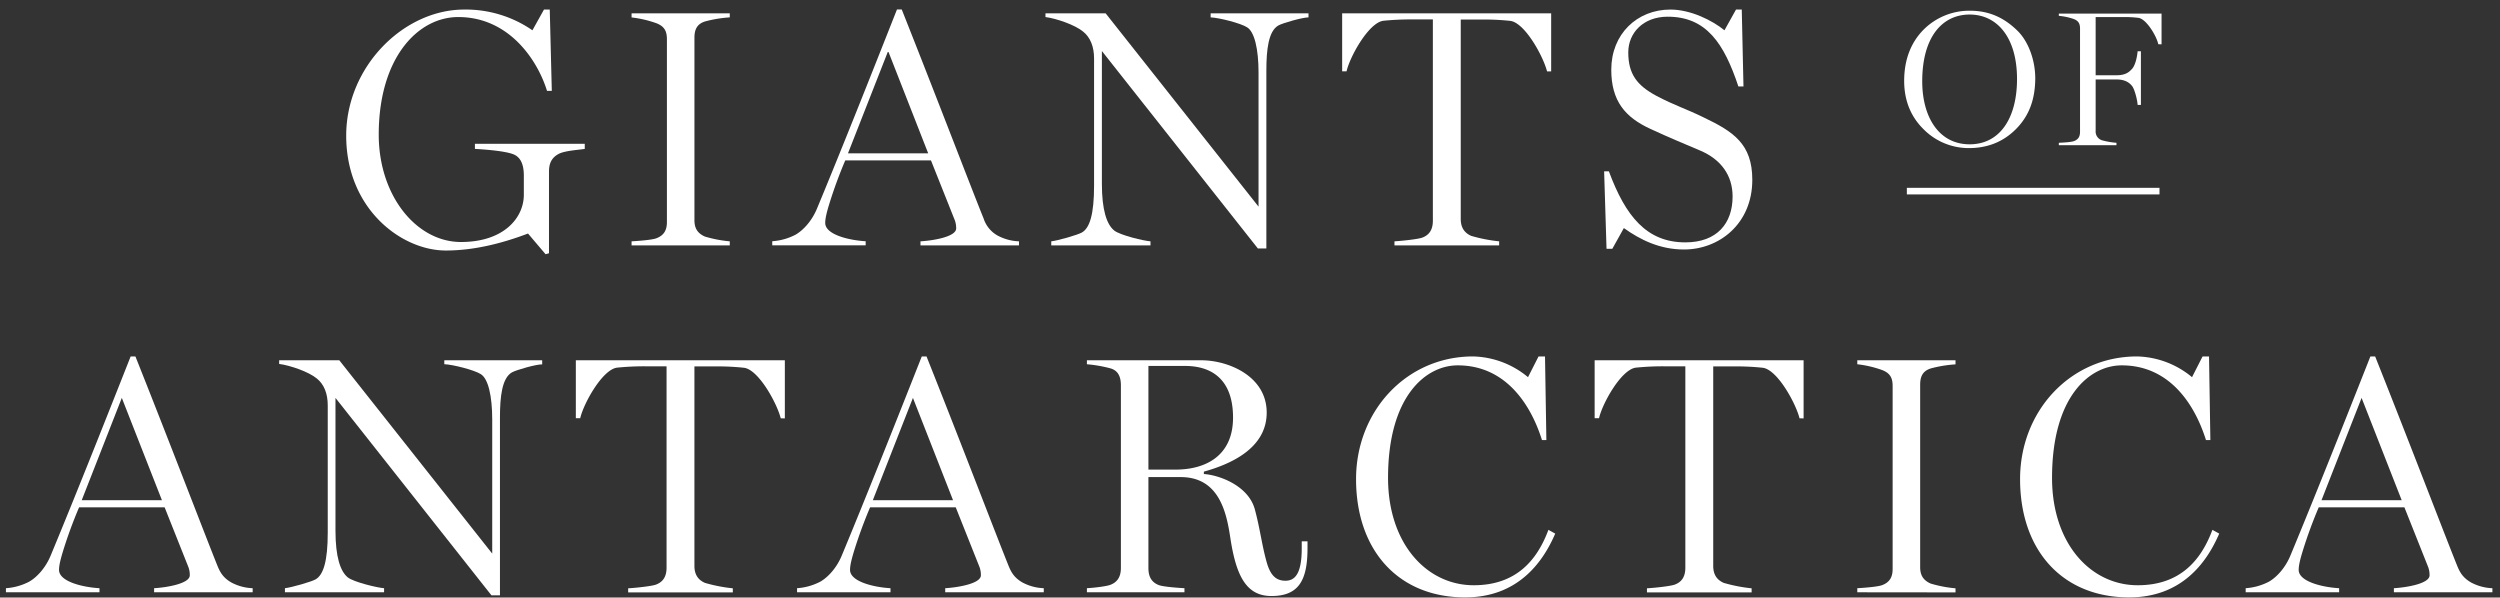 <?xml version="1.0"?>
<svg xmlns="http://www.w3.org/2000/svg" id="Layer_1" data-name="Layer 1" viewBox="0 0 1138 272">
  <rect x="0" y="0" width="1138" height="272" fill="#333333" stroke="none"/>
  <defs>
    <style>.cls-1{fill:#fff;}</style>
  </defs>
  <title>Artboard 1_top</title>
  <path class="cls-1" d="M254.54,69.94c-3.71,1.86-4.64,4.8-4.64,8.2v37.13l-1.55.46-8-9.43c-11,4.17-24,7.73-37.43,7.73-20.12,0-45.33-18.87-45.33-52.28,0-31.41,26.14-57.4,53.68-57.4a53.38,53.38,0,0,1,31.09,9.44l5.26-9.44h2.63l.93,37H249C244.64,27.25,231.65,7.76,208.6,7.76c-18.41,0-36.2,18.56-36.2,53.52,0,27.85,17.17,48.88,37.44,48.88,19.49,0,28.61-11,28.61-21.5V80c0-4.49-1.08-8.51-5.1-9.9C229,68.55,219,67.93,216.18,67.78V65.46h50v2.32C263.36,68.24,257.48,68.55,254.54,69.94Z"/>
  <path class="cls-1" d="M287.49,111.71v-1.86c2.78-.15,9.28-.61,11.29-1.39,3.71-1.39,4.8-4,4.8-7.42V18c0-3.41-.78-5.88-4.8-7.43a50.15,50.15,0,0,0-11.29-2.63V6.06h44.7V7.91A57.7,57.7,0,0,0,320.9,9.77c-3.86,1.24-4.79,4-4.79,7.42v83.07c0,3.41,1.23,5.88,4.79,7.43a56.33,56.33,0,0,0,11.29,2.16v1.86Z"/>
  <path class="cls-1" d="M419,111.71v-1.86c5.42-.3,16.25-2,16.25-5.87a10.53,10.53,0,0,0-.62-3.72L423.77,73h-39a205,205,0,0,0-7.27,19.8c-1.09,3.56-1.86,6.5-1.86,8.66,0,5.57,11.6,8,18.41,8.35v1.86H351.53v-1.86a26.88,26.88,0,0,0,10.52-2.93c3.55-2,7.58-6.35,9.9-12.07,11-26.45,24.75-61.1,36.35-90.5h2.17C426.24,44,442,85.26,447.75,99.49a13.71,13.71,0,0,0,6.34,7.73,22.24,22.24,0,0,0,9.75,2.63v1.86ZM404.28,23.23,386,69.79h36.51Z"/>
  <path class="cls-1" d="M581.86,11.62c-4.48,2.63-5.41,11-5.41,20.58v80.9h-3.87l-71-89.87V83.71c0,11.76,2.16,18.41,5.57,21.19,2.62,2.17,13.76,4.8,16.55,4.95v1.86H478.53v-1.86c2.94-.3,12.06-2.93,13.92-4,3.56-2,5.57-8.2,5.57-21.35V26.63c0-5.41-1.7-9.59-4.95-12.22-3.71-3.1-12.22-6-17.17-6.65V6.06h27.38l69.61,88V33.13c0-10.83-1.86-18.72-5.26-20.73-2.94-1.86-12.68-4.33-16.55-4.49V6.06h44.55V7.91C592.85,7.91,583.72,10.54,581.86,11.62Z"/>
  <path class="cls-1" d="M704.22,32.51c-1.7-6.81-10.06-22.12-16.71-23a112,112,0,0,0-12.84-.62h-9.74V99.65c0,3.4,1.24,6.18,4.79,7.73a70.85,70.85,0,0,0,12.69,2.47v1.86H634.76v-1.86c2.79-.15,10.68-.92,12.69-1.7,3.71-1.39,4.79-4.33,4.79-7.73V8.84h-9.9a122.24,122.24,0,0,0-12.68.62c-6.65.93-15.16,16.24-16.71,23h-2V6.06h95.14V32.51Z"/>
  <path class="cls-1" d="M766.56,113.57c-11.14,0-20-4.49-27.38-9.75l-5.26,9.44h-2.63L730.2,78h2.17c7.58,20.42,17.17,32.33,34.81,32.33,14.38,0,21.5-8.66,21.5-20.88,0-9.6-5.26-16.87-14.7-20.89-9.74-4.18-12.68-5.26-22.74-9.9C739.79,53.39,733.45,46,733.45,31.73c0-16.24,11.76-27.38,26.92-27.38,9.28,0,19.18,5,24.6,9.44l5.26-9.44h2.62l.78,35h-2.32C784.81,19.82,776.77,7.6,759.13,7.6,748,7.6,741.19,15,741.19,23.84c0,9.75,3.86,15,12.84,19.81,8.2,4.33,13.76,6,21.35,9.74,13.61,6.5,22.27,12.07,22.27,28.46C797.65,101.81,782.65,113.57,766.56,113.57Z"/>
  <path class="cls-1" d="M917.62,58.81c-5.53,5.53-12.54,8.6-21.4,8.6A28.86,28.86,0,0,1,875.78,59c-5.62-5.44-9-12.72-9-22.19,0-10.18,3.42-17.81,8.77-23.25a29.48,29.48,0,0,1,21.06-8.68c7.89,0,15,2.45,21.84,9.21,5,5,8,13.42,8,21.66C926.39,44.69,924,52.41,917.62,58.81Zm-21-52.19C883.94,6.62,875,17.06,875,37c0,16.23,7.54,28.69,21.58,28.69S918.15,53.38,918.15,36C918.15,17.06,909.11,6.62,896.57,6.62Z"/>
  <path class="cls-1" d="M982.45,20.13c-.79-3.77-5.44-11.49-9-12a52,52,0,0,0-7.72-.35H953.94V34.25h9.65c4.29,0,5.87-1.75,7-3s2.11-4.3,2.46-7.9h1.49V47.76h-1.49c-.17-2.54-1.4-7.1-2.46-8.51s-3.07-3.07-7-3.07h-9.65V59.52a4.21,4.21,0,0,0,2.72,4.29A34.93,34.93,0,0,0,963.41,65V66.1H937.18V65c1.58-.08,5.62-.26,6.93-.79,2.11-.79,2.72-2.28,2.72-4.21V13c0-1.93-.52-3.42-2.72-4.29a28.55,28.55,0,0,0-6.93-1.5V6.18h46.76v14Z"/>
  <path class="cls-1" d="M70.15,269.61v-1.86c5.41-.31,16.24-2,16.24-5.87a10.31,10.31,0,0,0-.62-3.72L74.94,230.94H36a205,205,0,0,0-7.27,19.8c-1.08,3.55-1.86,6.49-1.86,8.66,0,5.57,11.61,8,18.41,8.35v1.86H2.7v-1.86a26.73,26.73,0,0,0,10.52-2.94c3.56-2,7.58-6.34,9.9-12.06,11-26.46,24.75-61.11,36.35-90.5h2.17c15.78,39.6,31.56,80.91,37.28,95.14,1.24,3.09,2.63,5.57,6.34,7.73a22.28,22.28,0,0,0,9.75,2.63v1.86Zm-14.7-88.49L37.2,227.69H73.71Z"/>
  <path class="cls-1" d="M233,169.52c-4.49,2.63-5.42,11-5.42,20.58V271h-3.87l-71-89.88v60.49c0,11.76,2.17,18.41,5.57,21.19,2.63,2.17,13.77,4.8,16.55,4.95v1.86H129.7v-1.86c2.94-.31,12.07-2.94,13.92-4,3.56-2,5.57-8.2,5.57-21.35V184.53c0-5.42-1.7-9.59-4.95-12.22-3.71-3.1-12.22-6-17.17-6.65V164h27.38l69.61,88V191c0-10.83-1.85-18.72-5.26-20.73-2.93-1.86-12.68-4.34-16.55-4.49V164H246.8v1.86C244,165.81,234.89,168.44,233,169.52Z"/>
  <path class="cls-1" d="M355.39,190.41c-1.7-6.81-10.05-22.12-16.7-23a112.17,112.17,0,0,0-12.84-.62H316.1v90.8c0,3.41,1.24,6.19,4.8,7.74a70.74,70.74,0,0,0,12.68,2.47v1.86H285.94v-1.86c2.78-.15,10.67-.92,12.68-1.7,3.71-1.39,4.8-4.33,4.8-7.73V166.74h-9.9a122.29,122.29,0,0,0-12.69.62c-6.65.93-15.16,16.24-16.71,23h-2V164h95.14v26.46Z"/>
  <path class="cls-1" d="M430.26,269.61v-1.86c5.42-.31,16.24-2,16.24-5.87a10.52,10.52,0,0,0-.61-3.72l-10.83-27.22h-39a210.55,210.55,0,0,0-7.27,19.8c-1.08,3.55-1.85,6.49-1.85,8.66,0,5.57,11.6,8,18.41,8.35v1.86H362.82v-1.86a26.69,26.69,0,0,0,10.51-2.94c3.56-2,7.58-6.34,9.9-12.06,11-26.46,24.76-61.11,36.36-90.5h2.16c15.78,39.6,31.56,80.91,37.28,95.14,1.24,3.09,2.63,5.57,6.35,7.73a22.2,22.2,0,0,0,9.74,2.63v1.86Zm-14.69-88.49-18.26,46.57h36.51Z"/>
  <path class="cls-1" d="M578.76,271.31c-11.44,0-16.08-9.13-18.71-26.45-1.71-11.29-4.95-27.69-22.59-27.69h-14.7v41.46c0,3.4,1.09,6.34,4.8,7.73,2.17.77,8.82,1.24,11.6,1.39v1.86h-44.4v-1.86c2.79-.15,8.67-.77,10.68-1.54,3.71-1.4,4.79-4.33,4.79-7.74V175.4c0-3.4-.92-6.65-4.79-7.73a60.56,60.56,0,0,0-10.68-1.86V164H546.9c11.91,0,29.7,7,29.7,23.83S559,211.6,548,214.69v1.09c7,.46,20.26,5.26,23.2,16.08,2.32,8.51,3.25,16.56,5.42,24.14,1.7,6,4.33,8.35,8.51,8.35s7.42-2.94,7.42-14.7v-3.24h2.63v3.24C595.16,264.2,591.14,271.31,578.76,271.31ZM539.47,166.58H522.76v47.18h12.38c13.77,0,26.14-6.34,26.14-23.66C561.28,171.69,550.45,166.58,539.47,166.58Z"/>
  <path class="cls-1" d="M666.93,271.93c-30.47,0-49.65-21.5-49.65-53.83,0-31.1,23.05-55.85,53.21-55.85a40.47,40.47,0,0,1,25.06,9.44l4.8-9.44h2.94l.62,38.06h-2c-5.1-16.25-16.55-34-38.36-34-14.54,0-31.71,14.08-31.71,51.21,0,30,17.63,48.88,39,48.88,19.49,0,28.93-11.6,34-25.21l3.1,1.7C702.05,256.62,690.45,271.93,666.93,271.93Z"/>
  <path class="cls-1" d="M819.15,190.41c-1.7-6.81-10.06-22.12-16.71-23a112,112,0,0,0-12.84-.62h-9.74v90.8c0,3.41,1.23,6.19,4.79,7.74a70.85,70.85,0,0,0,12.69,2.47v1.86H749.69v-1.86c2.78-.15,10.67-.92,12.69-1.7,3.71-1.39,4.79-4.33,4.79-7.73V166.74h-9.9a122.55,122.55,0,0,0-12.69.62c-6.65.93-15.16,16.24-16.7,23h-2V164H821v26.46Z"/>
  <path class="cls-1" d="M845.44,269.61v-1.86c2.79-.15,9.28-.62,11.29-1.39,3.72-1.39,4.8-4,4.8-7.42V175.87c0-3.41-.77-5.88-4.8-7.43a49.49,49.49,0,0,0-11.29-2.63V164h44.71v1.86a56.94,56.94,0,0,0-11.3,1.86c-3.86,1.23-4.79,4-4.79,7.42v83.07c0,3.41,1.24,5.88,4.79,7.43a56.3,56.3,0,0,0,11.3,2.16v1.86Z"/>
  <path class="cls-1" d="M969.19,271.93c-30.47,0-49.65-21.5-49.65-53.83,0-31.1,23-55.85,53.21-55.85a40.47,40.47,0,0,1,25.06,9.44l4.8-9.44h2.94l.61,38.06h-2c-5.1-16.25-16.55-34-38.36-34-14.54,0-31.71,14.08-31.71,51.21,0,30,17.63,48.88,39,48.88,19.49,0,28.93-11.6,34-25.21l3.1,1.7C1004.31,256.62,992.71,271.93,969.19,271.93Z"/>
  <path class="cls-1" d="M1089.7,269.61v-1.86c5.41-.31,16.24-2,16.24-5.87a10.53,10.53,0,0,0-.62-3.72l-10.83-27.22h-39a205,205,0,0,0-7.27,19.8c-1.09,3.55-1.86,6.49-1.86,8.66,0,5.57,11.6,8,18.41,8.35v1.86h-42.54v-1.86a26.73,26.73,0,0,0,10.52-2.94c3.56-2,7.58-6.34,9.9-12.06,11-26.46,24.75-61.11,36.35-90.5h2.17c15.78,39.6,31.55,80.91,37.28,95.14,1.24,3.09,2.63,5.57,6.34,7.73a22.24,22.24,0,0,0,9.75,2.63v1.86ZM1075,181.12l-18.25,46.57h36.5Z"/>
  <rect class="cls-1" x="868" y="85.5" width="115" height="3"/>
</svg>
